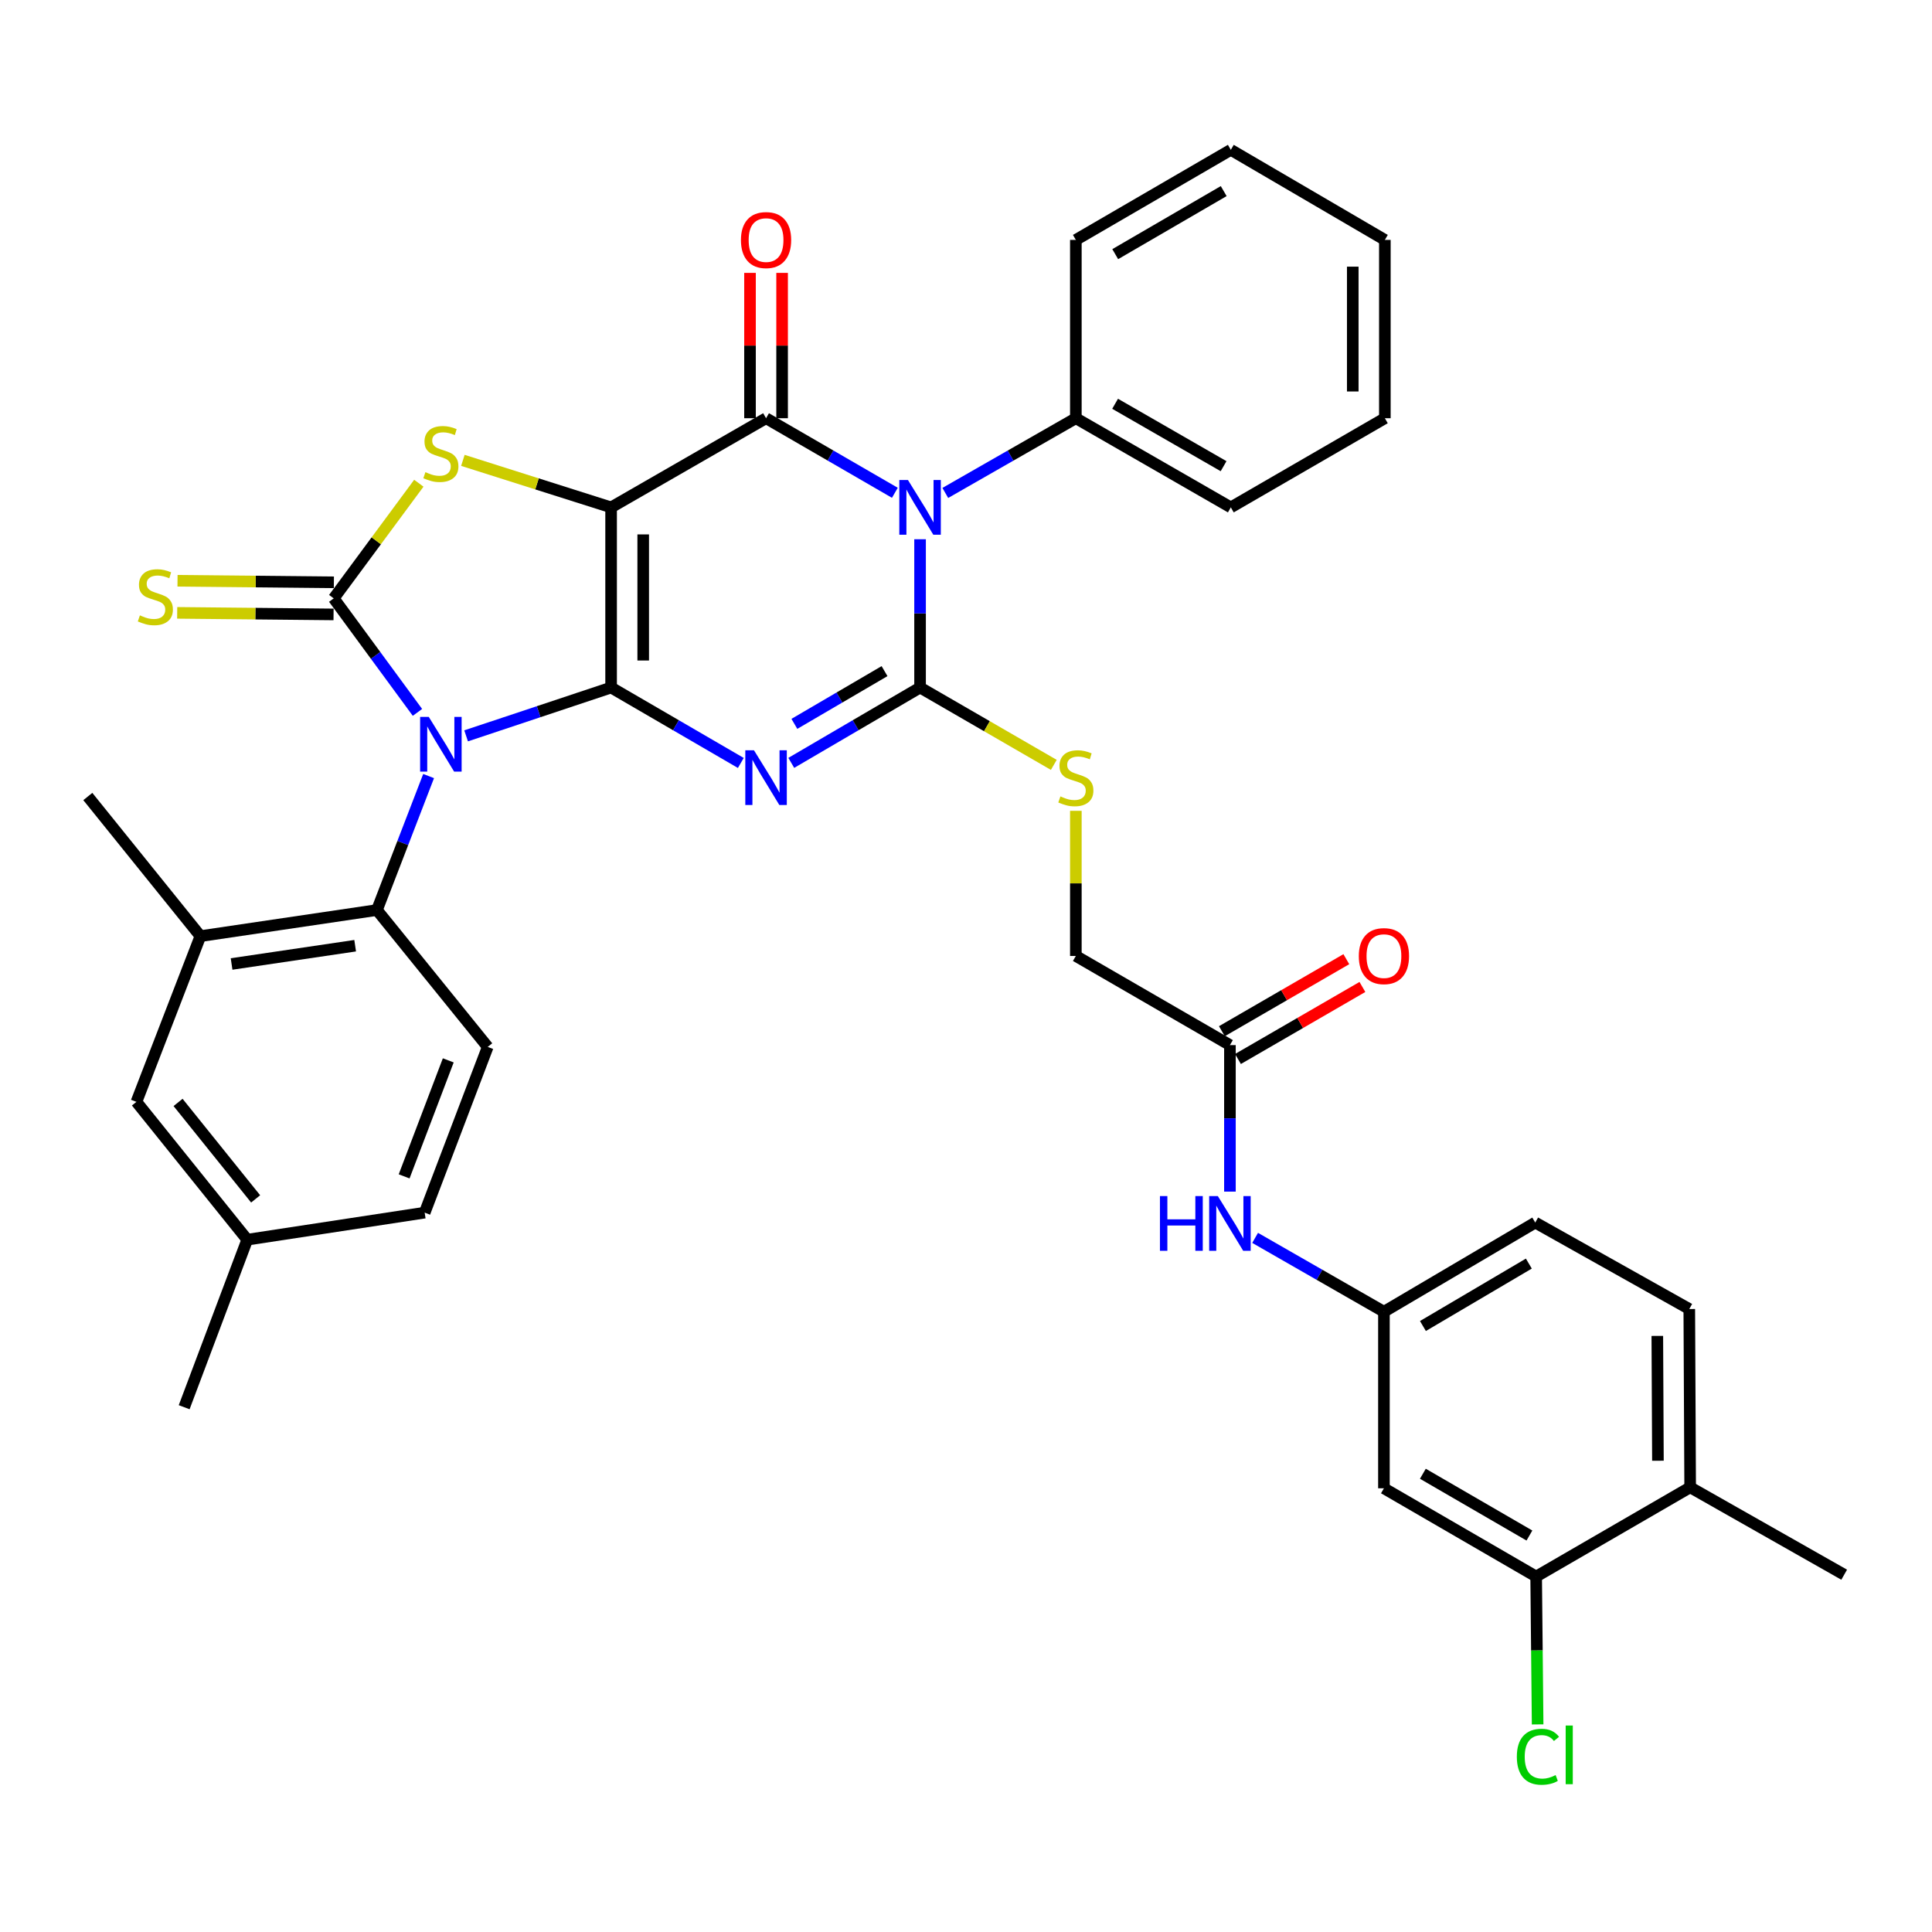 <?xml version='1.0' encoding='iso-8859-1'?>
<svg version='1.1' baseProfile='full'
              xmlns='http://www.w3.org/2000/svg'
                      xmlns:rdkit='http://www.rdkit.org/xml'
                      xmlns:xlink='http://www.w3.org/1999/xlink'
                  xml:space='preserve'
width='1000px' height='1000px' viewBox='0 0 1000 1000'>
<!-- END OF HEADER -->
<rect style='opacity:1.0;fill:#FFFFFF;stroke:none' width='1000' height='1000' x='0' y='0'> </rect>
<path class='bond-0' d='M 316.308,355.867 L 316.308,262.622' style='fill:none;fill-rule:evenodd;stroke:#000000;stroke-width:6px;stroke-linecap:butt;stroke-linejoin:miter;stroke-opacity:1' />
<path class='bond-0' d='M 332.923,341.88 L 332.923,276.609' style='fill:none;fill-rule:evenodd;stroke:#000000;stroke-width:6px;stroke-linecap:butt;stroke-linejoin:miter;stroke-opacity:1' />
<path class='bond-1' d='M 316.308,355.867 L 278.783,368.371' style='fill:none;fill-rule:evenodd;stroke:#000000;stroke-width:6px;stroke-linecap:butt;stroke-linejoin:miter;stroke-opacity:1' />
<path class='bond-1' d='M 278.783,368.371 L 241.258,380.876' style='fill:none;fill-rule:evenodd;stroke:#0000FF;stroke-width:6px;stroke-linecap:butt;stroke-linejoin:miter;stroke-opacity:1' />
<path class='bond-2' d='M 316.308,355.867 L 349.879,375.386' style='fill:none;fill-rule:evenodd;stroke:#000000;stroke-width:6px;stroke-linecap:butt;stroke-linejoin:miter;stroke-opacity:1' />
<path class='bond-2' d='M 349.879,375.386 L 383.451,394.905' style='fill:none;fill-rule:evenodd;stroke:#0000FF;stroke-width:6px;stroke-linecap:butt;stroke-linejoin:miter;stroke-opacity:1' />
<path class='bond-5' d='M 316.308,262.622 L 396.51,216.471' style='fill:none;fill-rule:evenodd;stroke:#000000;stroke-width:6px;stroke-linecap:butt;stroke-linejoin:miter;stroke-opacity:1' />
<path class='bond-7' d='M 316.308,262.622 L 277.947,250.454' style='fill:none;fill-rule:evenodd;stroke:#000000;stroke-width:6px;stroke-linecap:butt;stroke-linejoin:miter;stroke-opacity:1' />
<path class='bond-7' d='M 277.947,250.454 L 239.587,238.286' style='fill:none;fill-rule:evenodd;stroke:#CCCC00;stroke-width:6px;stroke-linecap:butt;stroke-linejoin:miter;stroke-opacity:1' />
<path class='bond-6' d='M 216.075,368.726 L 194.403,339.22' style='fill:none;fill-rule:evenodd;stroke:#0000FF;stroke-width:6px;stroke-linecap:butt;stroke-linejoin:miter;stroke-opacity:1' />
<path class='bond-6' d='M 194.403,339.22 L 172.731,309.715' style='fill:none;fill-rule:evenodd;stroke:#000000;stroke-width:6px;stroke-linecap:butt;stroke-linejoin:miter;stroke-opacity:1' />
<path class='bond-8' d='M 221.848,401.687 L 208.477,436.36' style='fill:none;fill-rule:evenodd;stroke:#0000FF;stroke-width:6px;stroke-linecap:butt;stroke-linejoin:miter;stroke-opacity:1' />
<path class='bond-8' d='M 208.477,436.36 L 195.105,471.033' style='fill:none;fill-rule:evenodd;stroke:#000000;stroke-width:6px;stroke-linecap:butt;stroke-linejoin:miter;stroke-opacity:1' />
<path class='bond-3' d='M 409.559,394.865 L 442.891,375.366' style='fill:none;fill-rule:evenodd;stroke:#0000FF;stroke-width:6px;stroke-linecap:butt;stroke-linejoin:miter;stroke-opacity:1' />
<path class='bond-3' d='M 442.891,375.366 L 476.223,355.867' style='fill:none;fill-rule:evenodd;stroke:#000000;stroke-width:6px;stroke-linecap:butt;stroke-linejoin:miter;stroke-opacity:1' />
<path class='bond-3' d='M 411.169,374.674 L 434.501,361.025' style='fill:none;fill-rule:evenodd;stroke:#0000FF;stroke-width:6px;stroke-linecap:butt;stroke-linejoin:miter;stroke-opacity:1' />
<path class='bond-3' d='M 434.501,361.025 L 457.834,347.375' style='fill:none;fill-rule:evenodd;stroke:#000000;stroke-width:6px;stroke-linecap:butt;stroke-linejoin:miter;stroke-opacity:1' />
<path class='bond-4' d='M 476.223,355.867 L 476.223,317.49' style='fill:none;fill-rule:evenodd;stroke:#000000;stroke-width:6px;stroke-linecap:butt;stroke-linejoin:miter;stroke-opacity:1' />
<path class='bond-4' d='M 476.223,317.49 L 476.223,279.113' style='fill:none;fill-rule:evenodd;stroke:#0000FF;stroke-width:6px;stroke-linecap:butt;stroke-linejoin:miter;stroke-opacity:1' />
<path class='bond-9' d='M 476.223,355.867 L 510.836,375.884' style='fill:none;fill-rule:evenodd;stroke:#000000;stroke-width:6px;stroke-linecap:butt;stroke-linejoin:miter;stroke-opacity:1' />
<path class='bond-9' d='M 510.836,375.884 L 545.45,395.9' style='fill:none;fill-rule:evenodd;stroke:#CCCC00;stroke-width:6px;stroke-linecap:butt;stroke-linejoin:miter;stroke-opacity:1' />
<path class='bond-12' d='M 489.286,255.146 L 523.072,235.808' style='fill:none;fill-rule:evenodd;stroke:#0000FF;stroke-width:6px;stroke-linecap:butt;stroke-linejoin:miter;stroke-opacity:1' />
<path class='bond-12' d='M 523.072,235.808 L 556.859,216.471' style='fill:none;fill-rule:evenodd;stroke:#000000;stroke-width:6px;stroke-linecap:butt;stroke-linejoin:miter;stroke-opacity:1' />
<path class='bond-38' d='M 463.18,255.071 L 429.845,235.771' style='fill:none;fill-rule:evenodd;stroke:#0000FF;stroke-width:6px;stroke-linecap:butt;stroke-linejoin:miter;stroke-opacity:1' />
<path class='bond-38' d='M 429.845,235.771 L 396.51,216.471' style='fill:none;fill-rule:evenodd;stroke:#000000;stroke-width:6px;stroke-linecap:butt;stroke-linejoin:miter;stroke-opacity:1' />
<path class='bond-14' d='M 404.817,216.471 L 404.817,178.858' style='fill:none;fill-rule:evenodd;stroke:#000000;stroke-width:6px;stroke-linecap:butt;stroke-linejoin:miter;stroke-opacity:1' />
<path class='bond-14' d='M 404.817,178.858 L 404.817,141.245' style='fill:none;fill-rule:evenodd;stroke:#FF0000;stroke-width:6px;stroke-linecap:butt;stroke-linejoin:miter;stroke-opacity:1' />
<path class='bond-14' d='M 388.203,216.471 L 388.203,178.858' style='fill:none;fill-rule:evenodd;stroke:#000000;stroke-width:6px;stroke-linecap:butt;stroke-linejoin:miter;stroke-opacity:1' />
<path class='bond-14' d='M 388.203,178.858 L 388.203,141.245' style='fill:none;fill-rule:evenodd;stroke:#FF0000;stroke-width:6px;stroke-linecap:butt;stroke-linejoin:miter;stroke-opacity:1' />
<path class='bond-11' d='M 172.814,301.408 L 132.347,301.004' style='fill:none;fill-rule:evenodd;stroke:#000000;stroke-width:6px;stroke-linecap:butt;stroke-linejoin:miter;stroke-opacity:1' />
<path class='bond-11' d='M 132.347,301.004 L 91.881,300.599' style='fill:none;fill-rule:evenodd;stroke:#CCCC00;stroke-width:6px;stroke-linecap:butt;stroke-linejoin:miter;stroke-opacity:1' />
<path class='bond-11' d='M 172.648,318.022 L 132.181,317.617' style='fill:none;fill-rule:evenodd;stroke:#000000;stroke-width:6px;stroke-linecap:butt;stroke-linejoin:miter;stroke-opacity:1' />
<path class='bond-11' d='M 132.181,317.617 L 91.715,317.213' style='fill:none;fill-rule:evenodd;stroke:#CCCC00;stroke-width:6px;stroke-linecap:butt;stroke-linejoin:miter;stroke-opacity:1' />
<path class='bond-37' d='M 172.731,309.715 L 194.757,279.915' style='fill:none;fill-rule:evenodd;stroke:#000000;stroke-width:6px;stroke-linecap:butt;stroke-linejoin:miter;stroke-opacity:1' />
<path class='bond-37' d='M 194.757,279.915 L 216.783,250.114' style='fill:none;fill-rule:evenodd;stroke:#CCCC00;stroke-width:6px;stroke-linecap:butt;stroke-linejoin:miter;stroke-opacity:1' />
<path class='bond-10' d='M 195.105,471.033 L 103.735,484.546' style='fill:none;fill-rule:evenodd;stroke:#000000;stroke-width:6px;stroke-linecap:butt;stroke-linejoin:miter;stroke-opacity:1' />
<path class='bond-10' d='M 183.83,489.496 L 119.871,498.955' style='fill:none;fill-rule:evenodd;stroke:#000000;stroke-width:6px;stroke-linecap:butt;stroke-linejoin:miter;stroke-opacity:1' />
<path class='bond-16' d='M 195.105,471.033 L 252.444,541.885' style='fill:none;fill-rule:evenodd;stroke:#000000;stroke-width:6px;stroke-linecap:butt;stroke-linejoin:miter;stroke-opacity:1' />
<path class='bond-23' d='M 556.859,419.686 L 556.859,457.243' style='fill:none;fill-rule:evenodd;stroke:#CCCC00;stroke-width:6px;stroke-linecap:butt;stroke-linejoin:miter;stroke-opacity:1' />
<path class='bond-23' d='M 556.859,457.243 L 556.859,494.801' style='fill:none;fill-rule:evenodd;stroke:#000000;stroke-width:6px;stroke-linecap:butt;stroke-linejoin:miter;stroke-opacity:1' />
<path class='bond-20' d='M 103.735,484.546 L 70.616,570.323' style='fill:none;fill-rule:evenodd;stroke:#000000;stroke-width:6px;stroke-linecap:butt;stroke-linejoin:miter;stroke-opacity:1' />
<path class='bond-29' d='M 103.735,484.546 L 45.455,412.273' style='fill:none;fill-rule:evenodd;stroke:#000000;stroke-width:6px;stroke-linecap:butt;stroke-linejoin:miter;stroke-opacity:1' />
<path class='bond-30' d='M 556.859,216.471 L 637.07,262.622' style='fill:none;fill-rule:evenodd;stroke:#000000;stroke-width:6px;stroke-linecap:butt;stroke-linejoin:miter;stroke-opacity:1' />
<path class='bond-30' d='M 577.176,208.993 L 633.324,241.299' style='fill:none;fill-rule:evenodd;stroke:#000000;stroke-width:6px;stroke-linecap:butt;stroke-linejoin:miter;stroke-opacity:1' />
<path class='bond-31' d='M 556.859,216.471 L 556.859,124.177' style='fill:none;fill-rule:evenodd;stroke:#000000;stroke-width:6px;stroke-linecap:butt;stroke-linejoin:miter;stroke-opacity:1' />
<path class='bond-13' d='M 795.111,816.015 L 716.321,770.334' style='fill:none;fill-rule:evenodd;stroke:#000000;stroke-width:6px;stroke-linecap:butt;stroke-linejoin:miter;stroke-opacity:1' />
<path class='bond-13' d='M 791.626,794.789 L 736.473,762.813' style='fill:none;fill-rule:evenodd;stroke:#000000;stroke-width:6px;stroke-linecap:butt;stroke-linejoin:miter;stroke-opacity:1' />
<path class='bond-25' d='M 795.111,816.015 L 795.493,854.282' style='fill:none;fill-rule:evenodd;stroke:#000000;stroke-width:6px;stroke-linecap:butt;stroke-linejoin:miter;stroke-opacity:1' />
<path class='bond-25' d='M 795.493,854.282 L 795.876,892.55' style='fill:none;fill-rule:evenodd;stroke:#00CC00;stroke-width:6px;stroke-linecap:butt;stroke-linejoin:miter;stroke-opacity:1' />
<path class='bond-41' d='M 795.111,816.015 L 874.823,769.836' style='fill:none;fill-rule:evenodd;stroke:#000000;stroke-width:6px;stroke-linecap:butt;stroke-linejoin:miter;stroke-opacity:1' />
<path class='bond-15' d='M 716.321,770.334 L 716.321,678.954' style='fill:none;fill-rule:evenodd;stroke:#000000;stroke-width:6px;stroke-linecap:butt;stroke-linejoin:miter;stroke-opacity:1' />
<path class='bond-26' d='M 252.444,541.885 L 219.815,627.662' style='fill:none;fill-rule:evenodd;stroke:#000000;stroke-width:6px;stroke-linecap:butt;stroke-linejoin:miter;stroke-opacity:1' />
<path class='bond-26' d='M 232.02,548.844 L 209.18,608.888' style='fill:none;fill-rule:evenodd;stroke:#000000;stroke-width:6px;stroke-linecap:butt;stroke-linejoin:miter;stroke-opacity:1' />
<path class='bond-17' d='M 636.608,540.943 L 556.859,494.801' style='fill:none;fill-rule:evenodd;stroke:#000000;stroke-width:6px;stroke-linecap:butt;stroke-linejoin:miter;stroke-opacity:1' />
<path class='bond-18' d='M 636.608,540.943 L 636.608,578.861' style='fill:none;fill-rule:evenodd;stroke:#000000;stroke-width:6px;stroke-linecap:butt;stroke-linejoin:miter;stroke-opacity:1' />
<path class='bond-18' d='M 636.608,578.861 L 636.608,616.778' style='fill:none;fill-rule:evenodd;stroke:#0000FF;stroke-width:6px;stroke-linecap:butt;stroke-linejoin:miter;stroke-opacity:1' />
<path class='bond-22' d='M 640.77,548.133 L 672.975,529.491' style='fill:none;fill-rule:evenodd;stroke:#000000;stroke-width:6px;stroke-linecap:butt;stroke-linejoin:miter;stroke-opacity:1' />
<path class='bond-22' d='M 672.975,529.491 L 705.18,510.848' style='fill:none;fill-rule:evenodd;stroke:#FF0000;stroke-width:6px;stroke-linecap:butt;stroke-linejoin:miter;stroke-opacity:1' />
<path class='bond-22' d='M 632.446,533.753 L 664.652,515.111' style='fill:none;fill-rule:evenodd;stroke:#000000;stroke-width:6px;stroke-linecap:butt;stroke-linejoin:miter;stroke-opacity:1' />
<path class='bond-22' d='M 664.652,515.111 L 696.857,496.469' style='fill:none;fill-rule:evenodd;stroke:#FF0000;stroke-width:6px;stroke-linecap:butt;stroke-linejoin:miter;stroke-opacity:1' />
<path class='bond-19' d='M 649.645,640.722 L 682.983,659.838' style='fill:none;fill-rule:evenodd;stroke:#0000FF;stroke-width:6px;stroke-linecap:butt;stroke-linejoin:miter;stroke-opacity:1' />
<path class='bond-19' d='M 682.983,659.838 L 716.321,678.954' style='fill:none;fill-rule:evenodd;stroke:#000000;stroke-width:6px;stroke-linecap:butt;stroke-linejoin:miter;stroke-opacity:1' />
<path class='bond-28' d='M 716.321,678.954 L 794.64,632.794' style='fill:none;fill-rule:evenodd;stroke:#000000;stroke-width:6px;stroke-linecap:butt;stroke-linejoin:miter;stroke-opacity:1' />
<path class='bond-28' d='M 736.505,686.344 L 791.328,654.031' style='fill:none;fill-rule:evenodd;stroke:#000000;stroke-width:6px;stroke-linecap:butt;stroke-linejoin:miter;stroke-opacity:1' />
<path class='bond-39' d='M 70.616,570.323 L 127.973,641.655' style='fill:none;fill-rule:evenodd;stroke:#000000;stroke-width:6px;stroke-linecap:butt;stroke-linejoin:miter;stroke-opacity:1' />
<path class='bond-39' d='M 92.168,570.612 L 132.318,620.544' style='fill:none;fill-rule:evenodd;stroke:#000000;stroke-width:6px;stroke-linecap:butt;stroke-linejoin:miter;stroke-opacity:1' />
<path class='bond-21' d='M 874.823,769.836 L 874.371,677.542' style='fill:none;fill-rule:evenodd;stroke:#000000;stroke-width:6px;stroke-linecap:butt;stroke-linejoin:miter;stroke-opacity:1' />
<path class='bond-21' d='M 858.141,756.073 L 857.825,691.468' style='fill:none;fill-rule:evenodd;stroke:#000000;stroke-width:6px;stroke-linecap:butt;stroke-linejoin:miter;stroke-opacity:1' />
<path class='bond-32' d='M 874.823,769.836 L 954.545,815.064' style='fill:none;fill-rule:evenodd;stroke:#000000;stroke-width:6px;stroke-linecap:butt;stroke-linejoin:miter;stroke-opacity:1' />
<path class='bond-24' d='M 874.371,677.542 L 794.64,632.794' style='fill:none;fill-rule:evenodd;stroke:#000000;stroke-width:6px;stroke-linecap:butt;stroke-linejoin:miter;stroke-opacity:1' />
<path class='bond-27' d='M 219.815,627.662 L 127.973,641.655' style='fill:none;fill-rule:evenodd;stroke:#000000;stroke-width:6px;stroke-linecap:butt;stroke-linejoin:miter;stroke-opacity:1' />
<path class='bond-33' d='M 127.973,641.655 L 95.326,728.373' style='fill:none;fill-rule:evenodd;stroke:#000000;stroke-width:6px;stroke-linecap:butt;stroke-linejoin:miter;stroke-opacity:1' />
<path class='bond-34' d='M 637.07,262.622 L 716.801,216.471' style='fill:none;fill-rule:evenodd;stroke:#000000;stroke-width:6px;stroke-linecap:butt;stroke-linejoin:miter;stroke-opacity:1' />
<path class='bond-35' d='M 556.859,124.177 L 637.07,77.555' style='fill:none;fill-rule:evenodd;stroke:#000000;stroke-width:6px;stroke-linecap:butt;stroke-linejoin:miter;stroke-opacity:1' />
<path class='bond-35' d='M 577.239,131.548 L 633.387,98.913' style='fill:none;fill-rule:evenodd;stroke:#000000;stroke-width:6px;stroke-linecap:butt;stroke-linejoin:miter;stroke-opacity:1' />
<path class='bond-40' d='M 716.801,216.471 L 716.801,124.177' style='fill:none;fill-rule:evenodd;stroke:#000000;stroke-width:6px;stroke-linecap:butt;stroke-linejoin:miter;stroke-opacity:1' />
<path class='bond-40' d='M 700.186,202.627 L 700.186,138.021' style='fill:none;fill-rule:evenodd;stroke:#000000;stroke-width:6px;stroke-linecap:butt;stroke-linejoin:miter;stroke-opacity:1' />
<path class='bond-36' d='M 637.07,77.555 L 716.801,124.177' style='fill:none;fill-rule:evenodd;stroke:#000000;stroke-width:6px;stroke-linecap:butt;stroke-linejoin:miter;stroke-opacity:1' />
<path  class='atom-2' d='M 221.936 371.068
L 231.216 386.068
Q 232.136 387.548, 233.616 390.228
Q 235.096 392.908, 235.176 393.068
L 235.176 371.068
L 238.936 371.068
L 238.936 399.388
L 235.056 399.388
L 225.096 382.988
Q 223.936 381.068, 222.696 378.868
Q 221.496 376.668, 221.136 375.988
L 221.136 399.388
L 217.456 399.388
L 217.456 371.068
L 221.936 371.068
' fill='#0000FF'/>
<path  class='atom-3' d='M 390.25 388.338
L 399.53 403.338
Q 400.45 404.818, 401.93 407.498
Q 403.41 410.178, 403.49 410.338
L 403.49 388.338
L 407.25 388.338
L 407.25 416.658
L 403.37 416.658
L 393.41 400.258
Q 392.25 398.338, 391.01 396.138
Q 389.81 393.938, 389.45 393.258
L 389.45 416.658
L 385.77 416.658
L 385.77 388.338
L 390.25 388.338
' fill='#0000FF'/>
<path  class='atom-5' d='M 469.963 248.462
L 479.243 263.462
Q 480.163 264.942, 481.643 267.622
Q 483.123 270.302, 483.203 270.462
L 483.203 248.462
L 486.963 248.462
L 486.963 276.782
L 483.083 276.782
L 473.123 260.382
Q 471.963 258.462, 470.723 256.262
Q 469.523 254.062, 469.163 253.382
L 469.163 276.782
L 465.483 276.782
L 465.483 248.462
L 469.963 248.462
' fill='#0000FF'/>
<path  class='atom-8' d='M 220.196 244.393
Q 220.516 244.513, 221.836 245.073
Q 223.156 245.633, 224.596 245.993
Q 226.076 246.313, 227.516 246.313
Q 230.196 246.313, 231.756 245.033
Q 233.316 243.713, 233.316 241.433
Q 233.316 239.873, 232.516 238.913
Q 231.756 237.953, 230.556 237.433
Q 229.356 236.913, 227.356 236.313
Q 224.836 235.553, 223.316 234.833
Q 221.836 234.113, 220.756 232.593
Q 219.716 231.073, 219.716 228.513
Q 219.716 224.953, 222.116 222.753
Q 224.556 220.553, 229.356 220.553
Q 232.636 220.553, 236.356 222.113
L 235.436 225.193
Q 232.036 223.793, 229.476 223.793
Q 226.716 223.793, 225.196 224.953
Q 223.676 226.073, 223.716 228.033
Q 223.716 229.553, 224.476 230.473
Q 225.276 231.393, 226.396 231.913
Q 227.556 232.433, 229.476 233.033
Q 232.036 233.833, 233.556 234.633
Q 235.076 235.433, 236.156 237.073
Q 237.276 238.673, 237.276 241.433
Q 237.276 245.353, 234.636 247.473
Q 232.036 249.553, 227.676 249.553
Q 225.156 249.553, 223.236 248.993
Q 221.356 248.473, 219.116 247.553
L 220.196 244.393
' fill='#CCCC00'/>
<path  class='atom-10' d='M 548.859 412.218
Q 549.179 412.338, 550.499 412.898
Q 551.819 413.458, 553.259 413.818
Q 554.739 414.138, 556.179 414.138
Q 558.859 414.138, 560.419 412.858
Q 561.979 411.538, 561.979 409.258
Q 561.979 407.698, 561.179 406.738
Q 560.419 405.778, 559.219 405.258
Q 558.019 404.738, 556.019 404.138
Q 553.499 403.378, 551.979 402.658
Q 550.499 401.938, 549.419 400.418
Q 548.379 398.898, 548.379 396.338
Q 548.379 392.778, 550.779 390.578
Q 553.219 388.378, 558.019 388.378
Q 561.299 388.378, 565.019 389.938
L 564.099 393.018
Q 560.699 391.618, 558.139 391.618
Q 555.379 391.618, 553.859 392.778
Q 552.339 393.898, 552.379 395.858
Q 552.379 397.378, 553.139 398.298
Q 553.939 399.218, 555.059 399.738
Q 556.219 400.258, 558.139 400.858
Q 560.699 401.658, 562.219 402.458
Q 563.739 403.258, 564.819 404.898
Q 565.939 406.498, 565.939 409.258
Q 565.939 413.178, 563.299 415.298
Q 560.699 417.378, 556.339 417.378
Q 553.819 417.378, 551.899 416.818
Q 550.019 416.298, 547.779 415.378
L 548.859 412.218
' fill='#CCCC00'/>
<path  class='atom-12' d='M 72.41 318.512
Q 72.73 318.632, 74.05 319.192
Q 75.37 319.752, 76.81 320.112
Q 78.29 320.432, 79.73 320.432
Q 82.41 320.432, 83.97 319.152
Q 85.53 317.832, 85.53 315.552
Q 85.53 313.992, 84.73 313.032
Q 83.97 312.072, 82.77 311.552
Q 81.57 311.032, 79.57 310.432
Q 77.05 309.672, 75.53 308.952
Q 74.05 308.232, 72.97 306.712
Q 71.93 305.192, 71.93 302.632
Q 71.93 299.072, 74.33 296.872
Q 76.77 294.672, 81.57 294.672
Q 84.85 294.672, 88.57 296.232
L 87.65 299.312
Q 84.25 297.912, 81.69 297.912
Q 78.93 297.912, 77.41 299.072
Q 75.89 300.192, 75.93 302.152
Q 75.93 303.672, 76.69 304.592
Q 77.49 305.512, 78.61 306.032
Q 79.77 306.552, 81.69 307.152
Q 84.25 307.952, 85.77 308.752
Q 87.29 309.552, 88.37 311.192
Q 89.49 312.792, 89.49 315.552
Q 89.49 319.472, 86.85 321.592
Q 84.25 323.672, 79.89 323.672
Q 77.37 323.672, 75.45 323.112
Q 73.57 322.592, 71.33 321.672
L 72.41 318.512
' fill='#CCCC00'/>
<path  class='atom-15' d='M 383.51 124.257
Q 383.51 117.457, 386.87 113.657
Q 390.23 109.857, 396.51 109.857
Q 402.79 109.857, 406.15 113.657
Q 409.51 117.457, 409.51 124.257
Q 409.51 131.137, 406.11 135.057
Q 402.71 138.937, 396.51 138.937
Q 390.27 138.937, 386.87 135.057
Q 383.51 131.177, 383.51 124.257
M 396.51 135.737
Q 400.83 135.737, 403.15 132.857
Q 405.51 129.937, 405.51 124.257
Q 405.51 118.697, 403.15 115.897
Q 400.83 113.057, 396.51 113.057
Q 392.19 113.057, 389.83 115.857
Q 387.51 118.657, 387.51 124.257
Q 387.51 129.977, 389.83 132.857
Q 392.19 135.737, 396.51 135.737
' fill='#FF0000'/>
<path  class='atom-19' d='M 600.388 619.086
L 604.228 619.086
L 604.228 631.126
L 618.708 631.126
L 618.708 619.086
L 622.548 619.086
L 622.548 647.406
L 618.708 647.406
L 618.708 634.326
L 604.228 634.326
L 604.228 647.406
L 600.388 647.406
L 600.388 619.086
' fill='#0000FF'/>
<path  class='atom-19' d='M 630.348 619.086
L 639.628 634.086
Q 640.548 635.566, 642.028 638.246
Q 643.508 640.926, 643.588 641.086
L 643.588 619.086
L 647.348 619.086
L 647.348 647.406
L 643.468 647.406
L 633.508 631.006
Q 632.348 629.086, 631.108 626.886
Q 629.908 624.686, 629.548 624.006
L 629.548 647.406
L 625.868 647.406
L 625.868 619.086
L 630.348 619.086
' fill='#0000FF'/>
<path  class='atom-23' d='M 703.321 494.881
Q 703.321 488.081, 706.681 484.281
Q 710.041 480.481, 716.321 480.481
Q 722.601 480.481, 725.961 484.281
Q 729.321 488.081, 729.321 494.881
Q 729.321 501.761, 725.921 505.681
Q 722.521 509.561, 716.321 509.561
Q 710.081 509.561, 706.681 505.681
Q 703.321 501.801, 703.321 494.881
M 716.321 506.361
Q 720.641 506.361, 722.961 503.481
Q 725.321 500.561, 725.321 494.881
Q 725.321 489.321, 722.961 486.521
Q 720.641 483.681, 716.321 483.681
Q 712.001 483.681, 709.641 486.481
Q 707.321 489.281, 707.321 494.881
Q 707.321 500.601, 709.641 503.481
Q 712.001 506.361, 716.321 506.361
' fill='#FF0000'/>
<path  class='atom-26' d='M 785.114 909.298
Q 785.114 902.258, 788.394 898.578
Q 791.714 894.858, 797.994 894.858
Q 803.834 894.858, 806.954 898.978
L 804.314 901.138
Q 802.034 898.138, 797.994 898.138
Q 793.714 898.138, 791.434 901.018
Q 789.194 903.858, 789.194 909.298
Q 789.194 914.898, 791.514 917.778
Q 793.874 920.658, 798.434 920.658
Q 801.554 920.658, 805.194 918.778
L 806.314 921.778
Q 804.834 922.738, 802.594 923.298
Q 800.354 923.858, 797.874 923.858
Q 791.714 923.858, 788.394 920.098
Q 785.114 916.338, 785.114 909.298
' fill='#00CC00'/>
<path  class='atom-26' d='M 810.394 893.138
L 814.074 893.138
L 814.074 923.498
L 810.394 923.498
L 810.394 893.138
' fill='#00CC00'/>
</svg>
